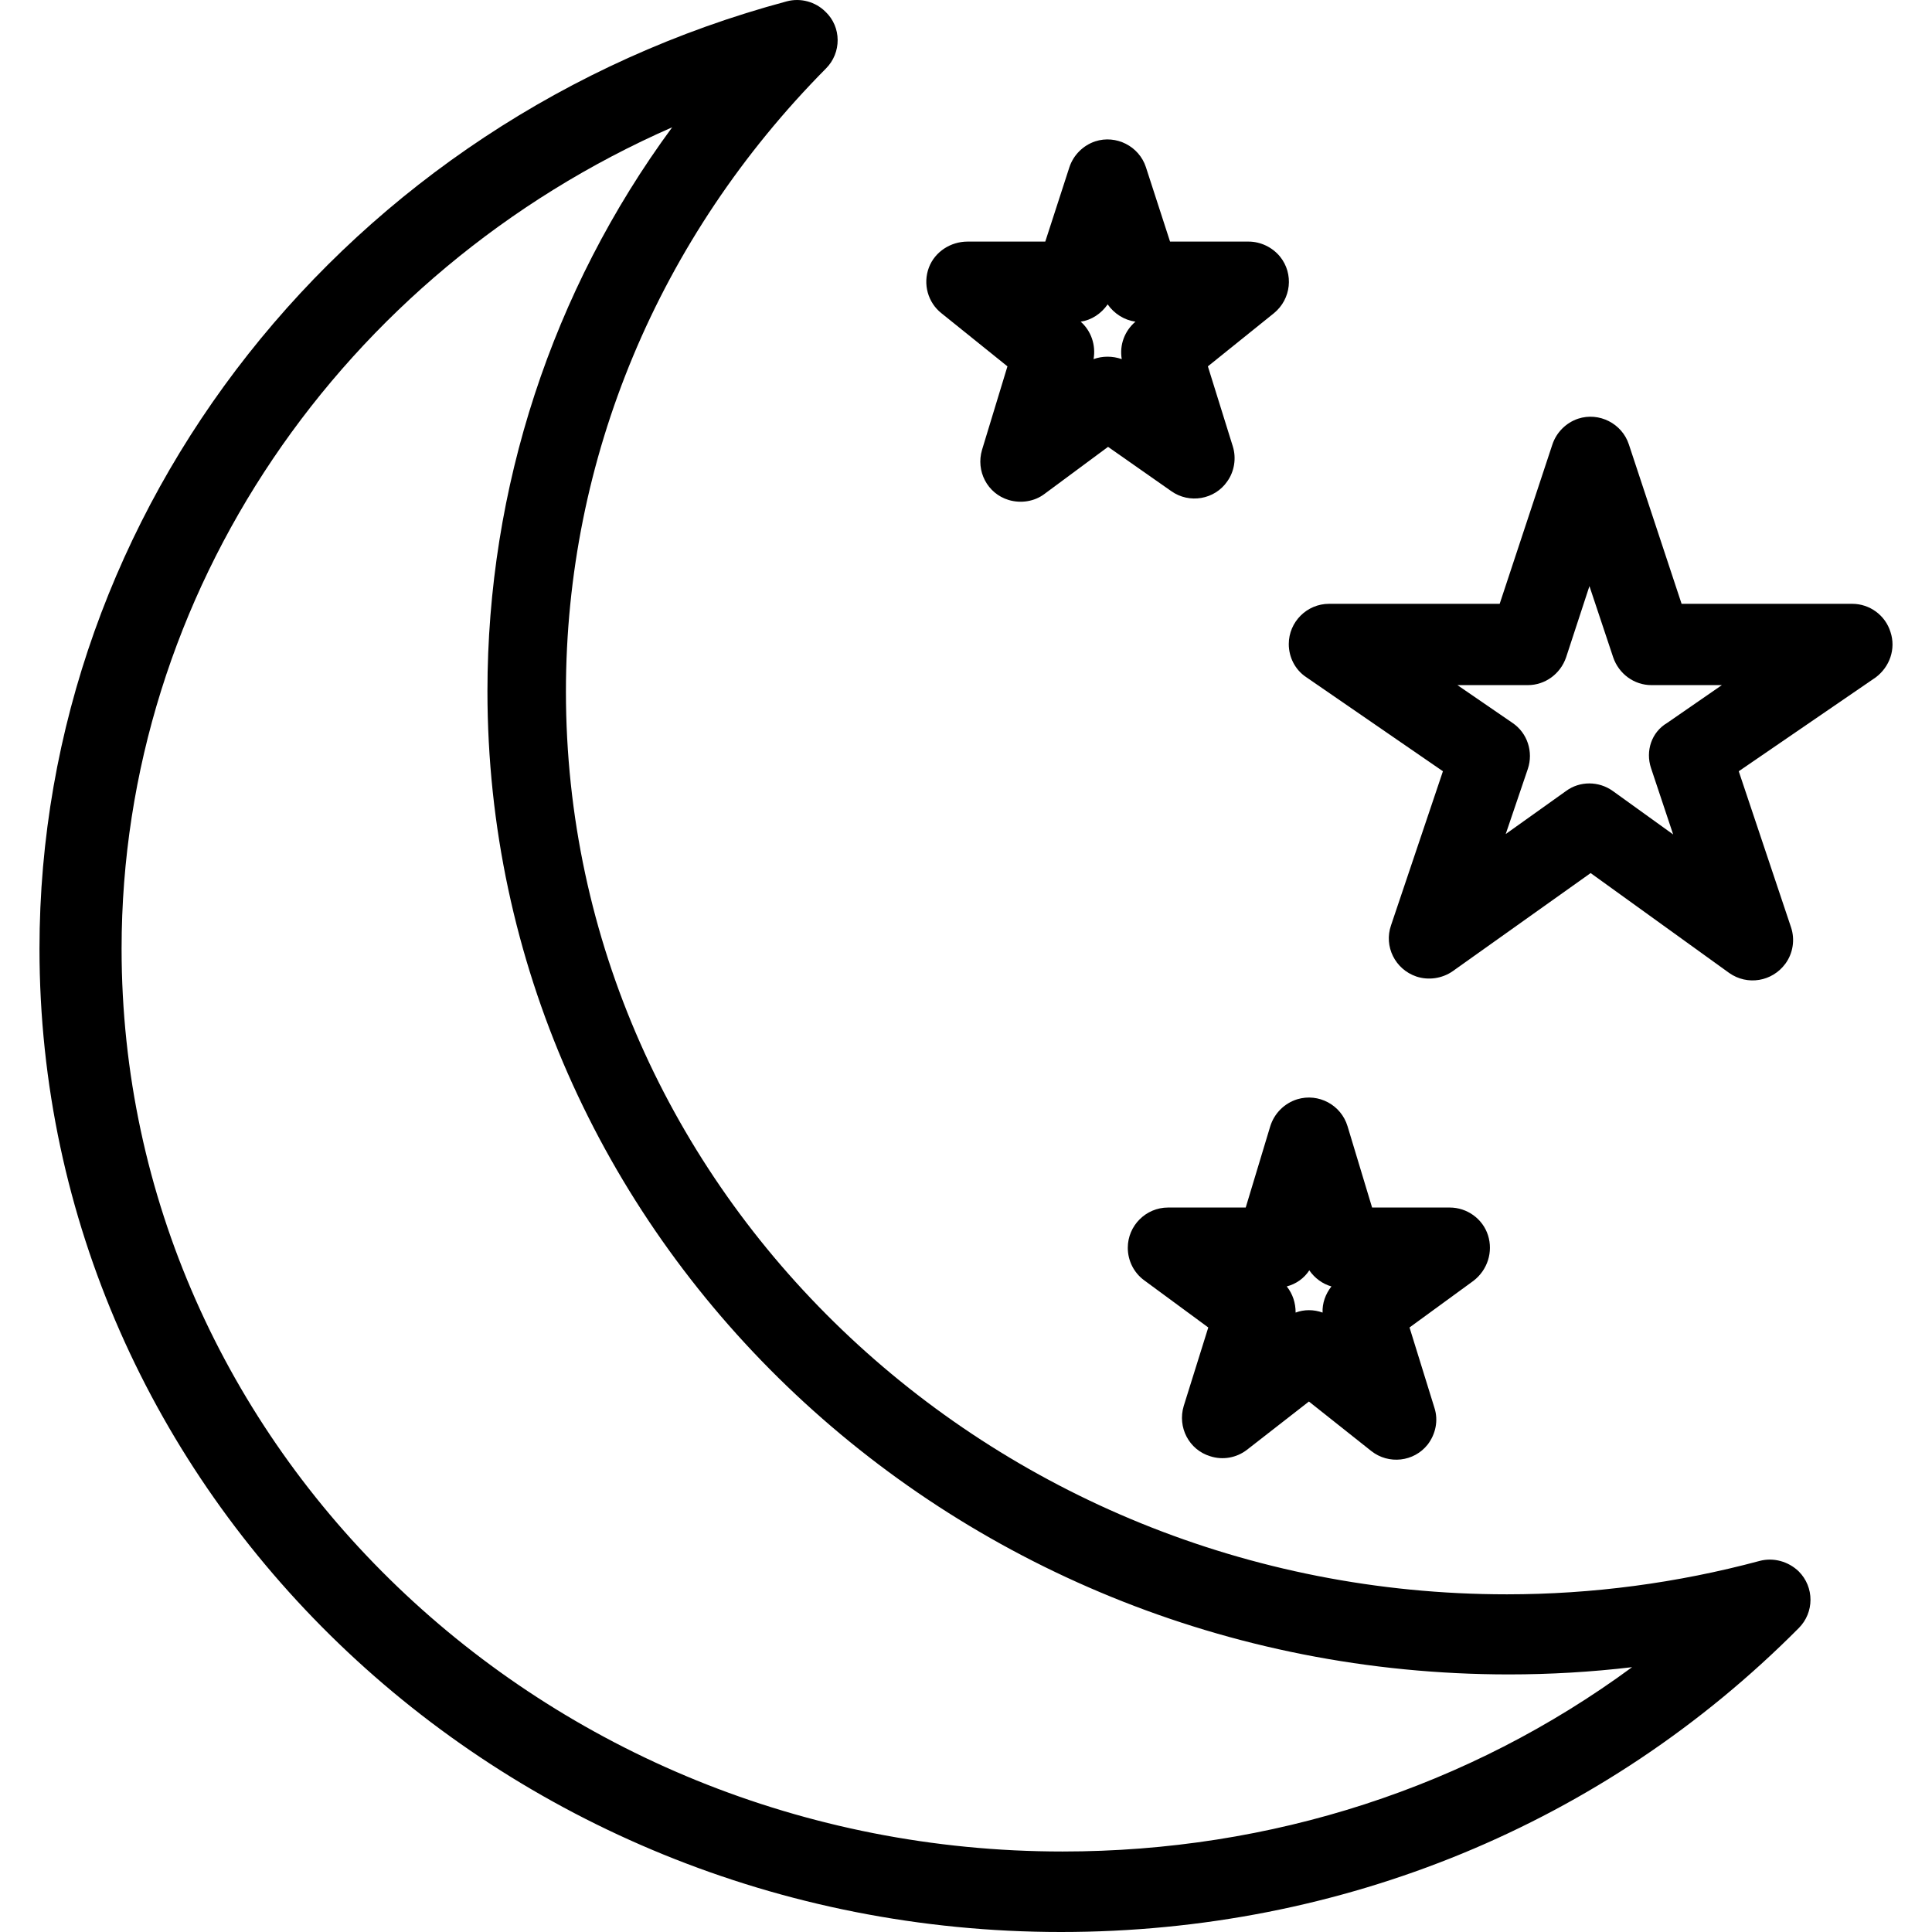 <?xml version="1.0" encoding="iso-8859-1"?>
<!-- Uploaded to: SVG Repo, www.svgrepo.com, Generator: SVG Repo Mixer Tools -->
<svg fill="#000000" height="800px" width="800px" version="1.1" id="Layer_1" xmlns="http://www.w3.org/2000/svg" xmlns:xlink="http://www.w3.org/1999/xlink" 
	 viewBox="0 0 512.027 512.027" xml:space="preserve">
<g>
	<g>
		<g>
			<path d="M466.358,413.68c-21.867,5.867-44.373,8.853-66.987,8.853c-137.493,0-249.387-107.307-249.387-239.253
				c0-61.76,24.533-120.32,68.907-165.12c4.16-4.16,4.16-10.987-0.107-15.04c-2.667-2.667-6.613-3.733-10.24-2.773
				C91.958,31.6,10.464,134.747,10.464,251.44c0,143.68,121.387,260.587,270.72,260.587c74.453,0,143.893-28.587,195.52-80.533
				c4.16-4.16,4.16-10.88,0-15.04C473.931,413.787,469.984,412.72,466.358,413.68z M281.611,490.694
				c-137.493,0-249.387-107.307-249.387-239.253c0-94.4,58.347-179.307,145.92-217.707c-31.893,43.307-48.96,95.68-48.96,149.44
				c0,143.68,121.387,260.587,270.72,260.587c10.88,0,21.867-0.64,32.64-1.92C389.344,473.627,336.971,490.694,281.611,490.694z"/>
			<path d="M501.024,167.494c-1.387-4.48-5.547-7.467-10.133-7.467h-45.227l-13.973-42.24c-1.813-5.547-7.893-8.64-13.44-6.827
				c-3.2,1.067-5.76,3.627-6.827,6.827l-13.973,42.24h-45.227c-5.867,0-10.667,4.8-10.667,10.667c0,3.52,1.707,6.827,4.587,8.747
				l36.267,24.96l-13.76,40.853c-1.92,5.547,1.067,11.627,6.72,13.547c3.2,1.067,6.827,0.533,9.6-1.387l36.587-26.027l36.693,26.453
				c4.8,3.413,11.413,2.347,14.933-2.453c2.027-2.773,2.56-6.4,1.493-9.6L460.811,204.4l36.267-24.853
				C500.811,176.774,502.518,171.974,501.024,167.494z M437.558,203.547l5.867,17.6l-16-11.52c-3.733-2.667-8.747-2.667-12.373,0
				l-16,11.413l5.867-17.28c1.493-4.48-0.107-9.493-4.053-12.16l-14.613-10.027h18.667c4.587,0,8.64-2.987,10.133-7.36l6.187-18.88
				l6.293,18.88c1.493,4.373,5.547,7.36,10.133,7.36h18.667L441.824,191.6C437.664,194.054,436.064,199.067,437.558,203.547z"/>
			<path d="M249.504,83.014l17.493,14.08l-6.72,22.08c-1.707,5.653,1.387,11.627,7.04,13.333c3.2,0.96,6.827,0.427,9.493-1.6
				l16.853-12.48l16.747,11.733c4.8,3.413,11.52,2.24,14.827-2.56c1.92-2.667,2.453-6.187,1.493-9.28l-6.613-21.227l17.493-14.08
				c4.587-3.733,5.333-10.453,1.6-15.04c-2.027-2.453-5.12-3.947-8.32-3.947h-20.8l-6.4-19.733c-1.813-5.547-7.893-8.64-13.44-6.827
				c-3.2,1.067-5.76,3.627-6.827,6.827l-6.4,19.733h-20.587c-4.48,0-8.64,2.667-10.24,6.827
				C244.491,75.334,245.984,80.24,249.504,83.014z M293.558,80.667c1.707,2.453,4.373,4.16,7.36,4.587
				c-2.88,2.453-4.267,6.187-3.627,9.92c-2.453-0.853-5.12-0.853-7.467,0c0.64-3.733-0.64-7.467-3.413-9.92
				C289.291,84.827,291.851,83.12,293.558,80.667z"/>
			<path d="M394.358,327.387c-1.387-4.373-5.547-7.36-10.133-7.36h-20.587l-6.507-21.547c-1.707-5.653-7.68-8.853-13.333-7.147
				c-3.413,1.067-6.08,3.733-7.147,7.147l-6.507,21.547h-20.587c-5.867,0-10.667,4.8-10.667,10.667c0,3.413,1.6,6.613,4.373,8.64
				l16.96,12.48l-6.507,20.8c-1.707,5.653,1.387,11.627,7.04,13.333c3.307,1.067,6.933,0.427,9.707-1.707l16.427-12.8l16.533,13.12
				c4.587,3.627,11.307,2.88,14.933-1.707c2.133-2.773,2.88-6.4,1.813-9.707l-6.613-21.333l16.96-12.373
				C394.251,336.56,395.744,331.76,394.358,327.387z M350.518,347.867c-2.347-0.853-4.907-0.853-7.147,0
				c0-2.56-0.747-4.907-2.347-6.933c2.453-0.64,4.587-2.133,5.973-4.267c1.387,2.027,3.52,3.627,5.867,4.267
				C351.264,342.96,350.411,345.414,350.518,347.867z"/>
		</g>
	</g>
</g>
</svg>